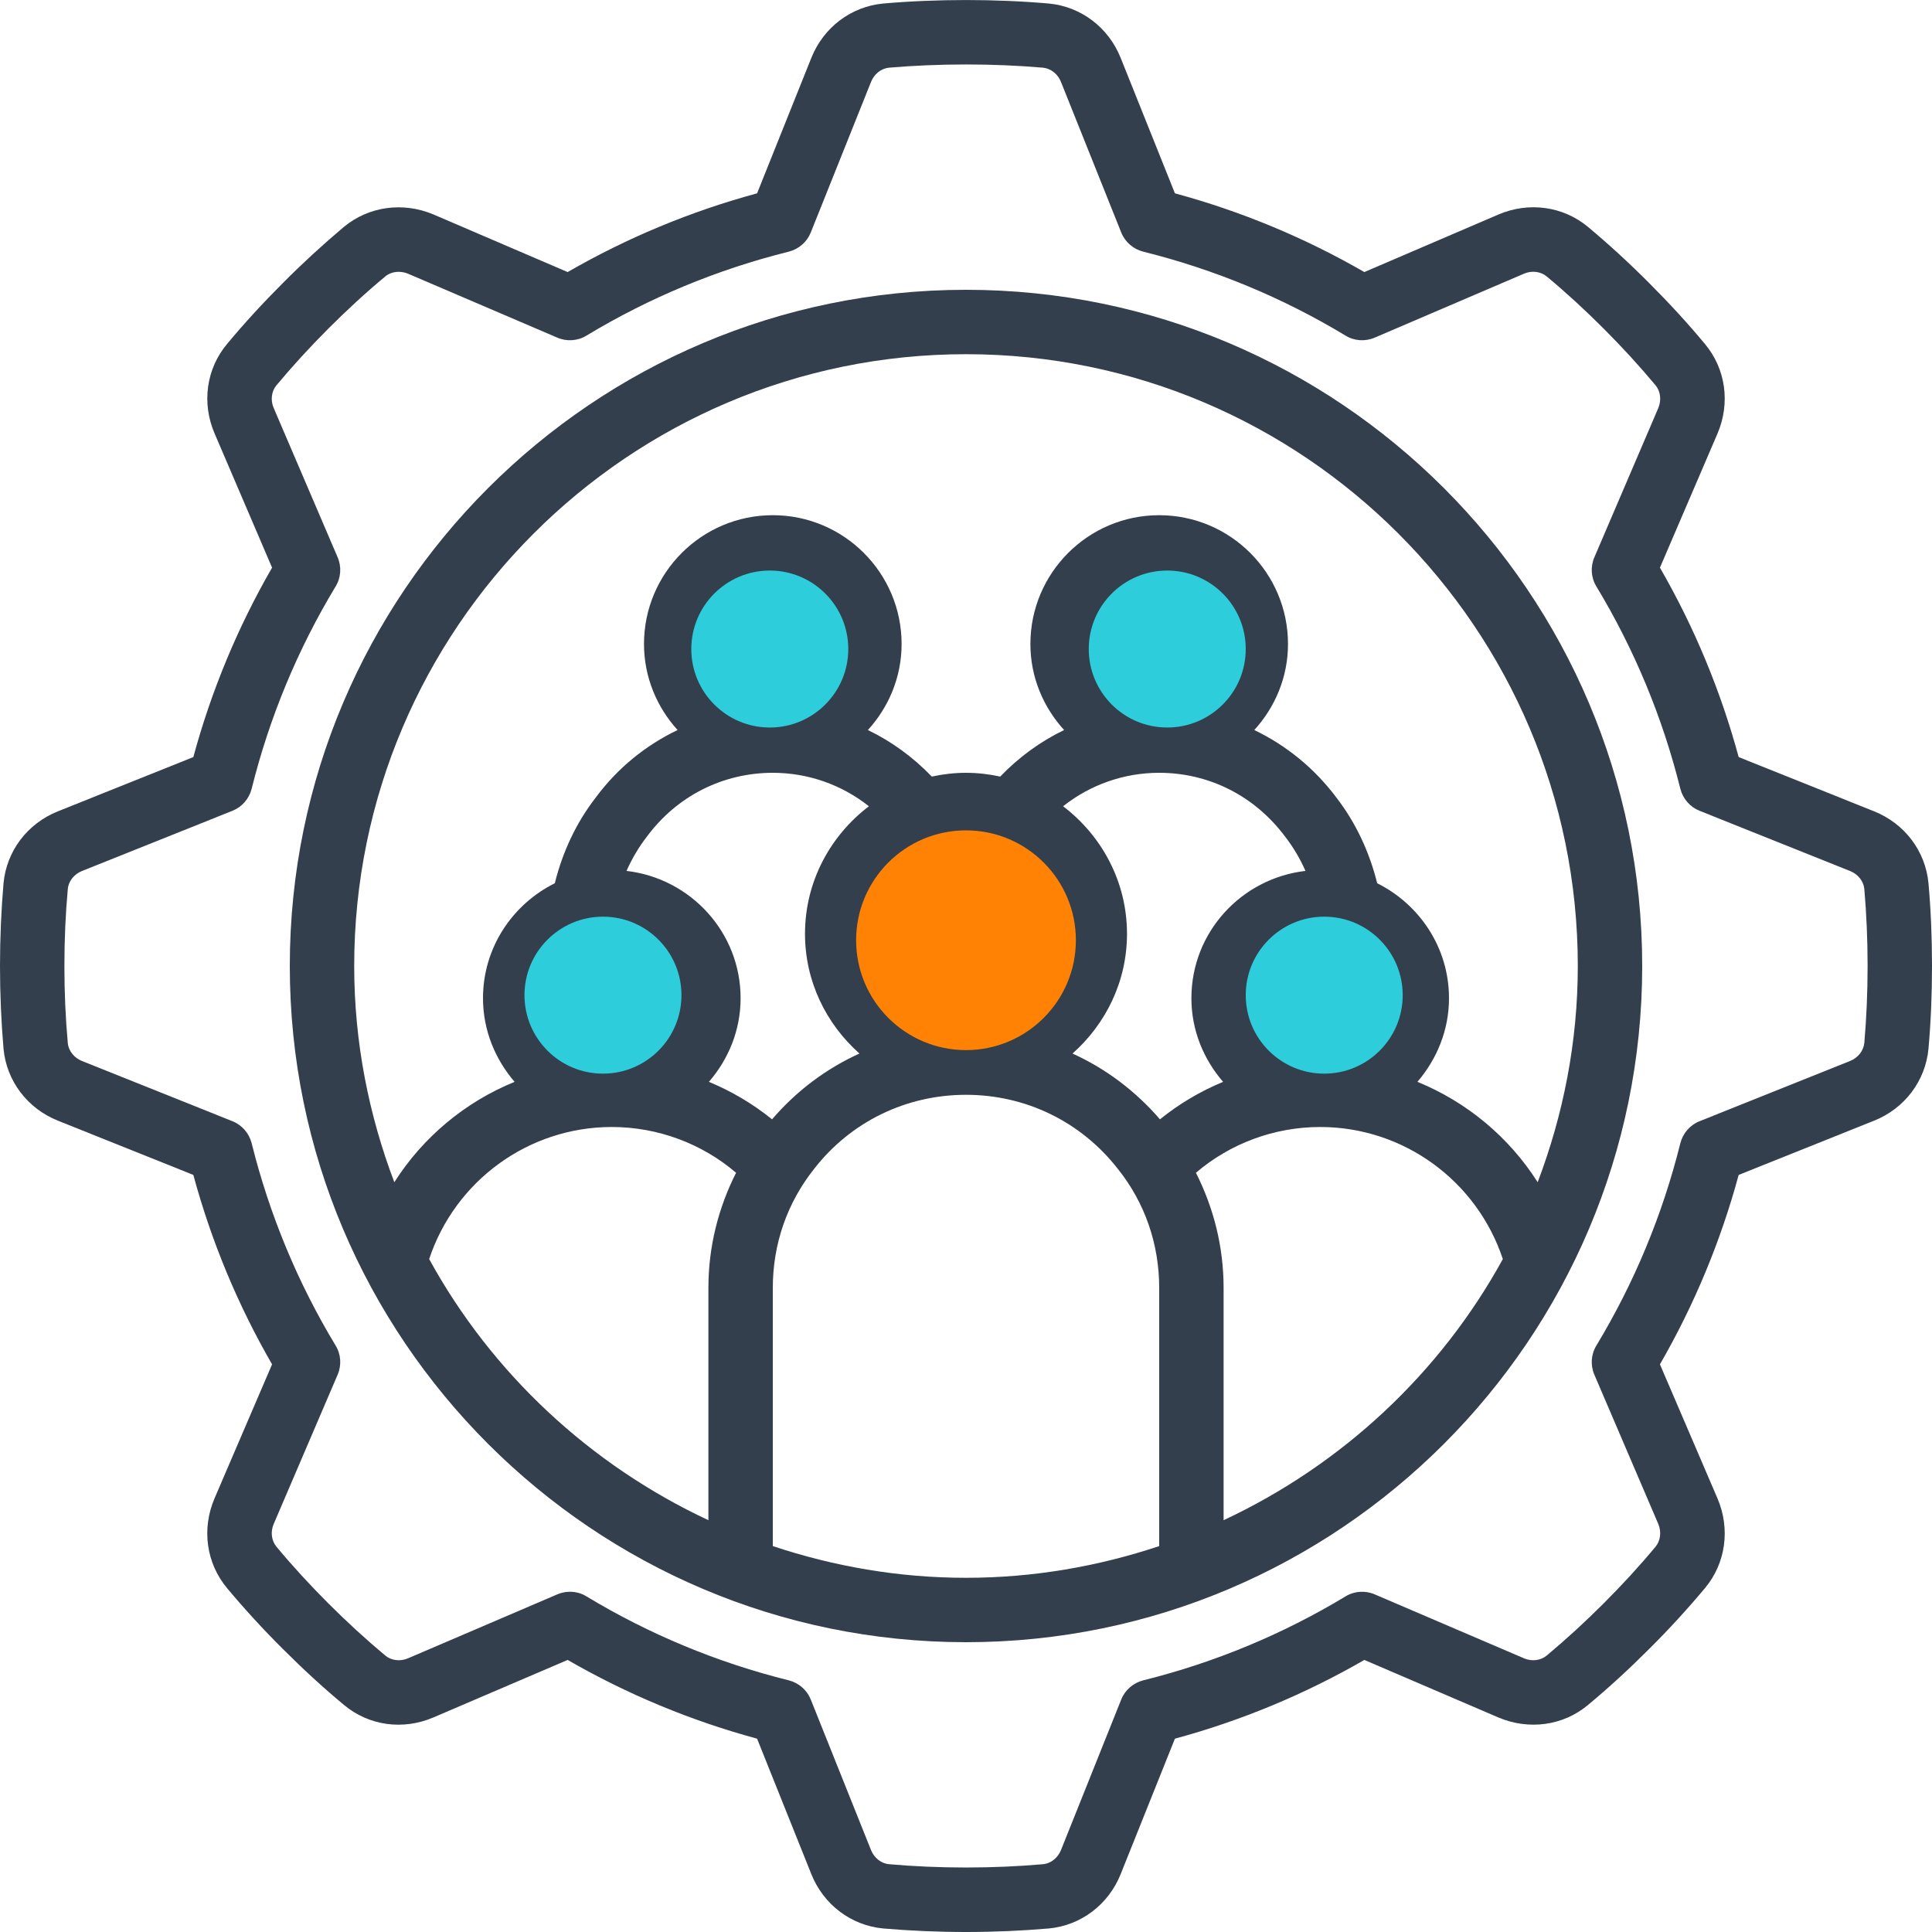 <svg xmlns="http://www.w3.org/2000/svg" xmlns:xlink="http://www.w3.org/1999/xlink" width="400" viewBox="0 0 300 300" height="400" preserveAspectRatio="xMidYMid meet"><defs><clipPath id="b41444ff5a"><path d="M 107.344 88.594 L 131.719 88.594 L 131.719 112.969 L 107.344 112.969 Z M 107.344 88.594 " clip-rule="nonzero"></path></clipPath><clipPath id="98e4019249"><path d="M 119.531 88.594 C 112.801 88.594 107.344 94.051 107.344 100.781 C 107.344 107.512 112.801 112.969 119.531 112.969 C 126.262 112.969 131.719 107.512 131.719 100.781 C 131.719 94.051 126.262 88.594 119.531 88.594 " clip-rule="nonzero"></path></clipPath><clipPath id="4d675628bc"><path d="M 193.438 142.34 L 217.812 142.34 L 217.812 166.715 L 193.438 166.715 Z M 193.438 142.34 " clip-rule="nonzero"></path></clipPath><clipPath id="b713986d97"><path d="M 205.625 142.34 C 198.895 142.34 193.438 147.797 193.438 154.527 C 193.438 161.258 198.895 166.715 205.625 166.715 C 212.355 166.715 217.812 161.258 217.812 154.527 C 217.812 147.797 212.355 142.34 205.625 142.34 " clip-rule="nonzero"></path></clipPath><clipPath id="d2ce233f0b"><path d="M 81.441 142.34 L 105.816 142.34 L 105.816 166.715 L 81.441 166.715 Z M 81.441 142.34 " clip-rule="nonzero"></path></clipPath><clipPath id="59d495c7c0"><path d="M 93.629 142.34 C 86.898 142.34 81.441 147.797 81.441 154.527 C 81.441 161.258 86.898 166.715 93.629 166.715 C 100.359 166.715 105.816 161.258 105.816 154.527 C 105.816 147.797 100.359 142.34 93.629 142.34 " clip-rule="nonzero"></path></clipPath><clipPath id="555d9d7d4b"><path d="M 169.062 88.594 L 193.438 88.594 L 193.438 112.969 L 169.062 112.969 Z M 169.062 88.594 " clip-rule="nonzero"></path></clipPath><clipPath id="827b6cf110"><path d="M 181.25 88.594 C 174.52 88.594 169.062 94.051 169.062 100.781 C 169.062 107.512 174.52 112.969 181.25 112.969 C 187.98 112.969 193.438 107.512 193.438 100.781 C 193.438 94.051 187.98 88.594 181.25 88.594 " clip-rule="nonzero"></path></clipPath><clipPath id="fd450be13d"><path d="M 132.938 128.938 L 167.062 128.938 L 167.062 163.059 L 132.938 163.059 Z M 132.938 128.938 " clip-rule="nonzero"></path></clipPath><clipPath id="c2b5d177f3"><path d="M 150 128.938 C 140.578 128.938 132.938 136.574 132.938 145.996 C 132.938 155.418 140.578 163.059 150 163.059 C 159.422 163.059 167.062 155.418 167.062 145.996 C 167.062 136.574 159.422 128.938 150 128.938 " clip-rule="nonzero"></path></clipPath></defs><path fill="#333f4c" d="M 289.492 161.934 C 289.375 163.164 288.516 164.258 287.285 164.746 L 263.906 174.102 C 262.422 174.688 261.309 175.977 260.918 177.539 C 258.164 188.594 253.789 199.16 247.891 208.926 C 247.051 210.293 246.934 211.992 247.578 213.477 L 257.5 236.641 C 258.008 237.852 257.852 239.238 257.07 240.176 C 254.59 243.164 251.875 246.113 248.984 249.004 C 246.113 251.875 243.145 254.59 240.176 257.07 C 239.238 257.852 237.871 258.027 236.641 257.5 L 213.477 247.578 C 211.992 246.934 210.293 247.051 208.926 247.891 C 199.16 253.789 188.594 258.164 177.539 260.918 C 175.977 261.309 174.688 262.422 174.102 263.906 L 164.746 287.285 C 164.258 288.496 163.164 289.375 161.953 289.473 C 154.277 290.156 145.703 290.156 138.066 289.473 C 136.836 289.375 135.742 288.496 135.254 287.285 L 125.898 263.906 C 125.312 262.422 124.023 261.309 122.461 260.918 C 111.406 258.164 100.84 253.789 91.074 247.891 C 90.293 247.402 89.395 247.168 88.496 247.168 C 87.832 247.168 87.148 247.305 86.523 247.578 L 63.359 257.5 C 62.148 258.027 60.762 257.852 59.824 257.07 C 56.855 254.59 53.887 251.875 50.996 248.984 C 48.125 246.113 45.41 243.164 42.93 240.176 C 42.148 239.238 41.973 237.852 42.5 236.641 L 52.422 213.477 C 53.066 211.992 52.949 210.293 52.109 208.926 C 46.211 199.16 41.836 188.594 39.082 177.539 C 38.691 175.977 37.578 174.688 36.094 174.102 L 12.715 164.746 C 11.504 164.258 10.625 163.164 10.527 161.953 C 10.176 158.105 10 154.102 10 150 C 10 145.898 10.176 141.895 10.527 138.066 C 10.625 136.836 11.504 135.742 12.715 135.254 L 36.094 125.898 C 37.578 125.312 38.691 124.023 39.082 122.461 C 41.836 111.406 46.211 100.84 52.109 91.074 C 52.949 89.707 53.066 88.008 52.422 86.523 L 42.5 63.359 C 41.973 62.148 42.148 60.762 42.93 59.824 C 45.41 56.855 48.125 53.887 51.016 50.996 C 53.887 48.125 56.836 45.41 59.824 42.93 C 60.742 42.148 62.129 41.992 63.359 42.5 L 86.523 52.422 C 87.988 53.066 89.707 52.949 91.074 52.109 C 100.84 46.211 111.406 41.836 122.461 39.082 C 124.023 38.691 125.312 37.578 125.898 36.094 L 135.254 12.715 C 135.742 11.484 136.836 10.625 138.047 10.508 C 145.723 9.844 154.297 9.844 161.934 10.508 C 163.164 10.625 164.258 11.484 164.746 12.715 L 174.102 36.094 C 174.688 37.578 175.977 38.691 177.539 39.082 C 188.594 41.836 199.16 46.211 208.926 52.109 C 210.293 52.949 211.992 53.066 213.477 52.422 L 236.641 42.5 C 237.852 41.973 239.238 42.148 240.176 42.93 C 243.164 45.41 246.113 48.125 249.004 51.016 C 251.875 53.887 254.59 56.855 257.07 59.824 C 257.852 60.762 258.008 62.148 257.5 63.359 L 247.578 86.523 C 246.934 88.008 247.051 89.707 247.891 91.074 C 253.789 100.84 258.164 111.406 260.918 122.461 C 261.309 124.023 262.422 125.312 263.906 125.898 L 287.285 135.254 C 288.516 135.742 289.375 136.836 289.492 138.047 C 289.824 141.895 290 145.898 290 150 C 290 154.102 289.824 158.105 289.492 161.934 Z M 290.996 125.977 L 269.98 117.559 C 267.188 107.266 263.086 97.383 257.754 88.145 L 266.699 67.305 C 268.711 62.578 267.969 57.266 264.746 53.418 C 262.09 50.215 259.16 47.031 256.074 43.945 C 252.988 40.84 249.805 37.93 246.582 35.234 C 242.734 32.031 237.422 31.289 232.695 33.301 L 211.855 42.246 C 202.617 36.914 192.734 32.812 182.441 30.02 L 174.023 9.004 C 172.129 4.258 167.852 1.016 162.852 0.547 C 154.59 -0.176 145.43 -0.176 137.148 0.547 C 132.148 1.016 127.871 4.258 125.977 9.004 L 117.559 30.02 C 107.266 32.812 97.383 36.914 88.145 42.246 L 67.305 33.301 C 62.578 31.309 57.266 32.031 53.398 35.234 C 50.195 37.93 47.012 40.84 43.945 43.926 C 40.84 47.031 37.91 50.215 35.254 53.418 C 32.031 57.266 31.289 62.578 33.32 67.305 L 42.246 88.145 C 36.914 97.383 32.812 107.266 30.02 117.559 L 9.004 125.977 C 4.258 127.871 1.016 132.148 0.547 137.148 C 0.195 141.289 0 145.605 0 150 C 0 154.395 0.195 158.711 0.547 162.852 C 1.016 167.852 4.258 172.129 9.004 174.023 L 30.02 182.441 C 32.812 192.734 36.914 202.617 42.246 211.855 L 33.301 232.695 C 31.289 237.422 32.031 242.734 35.254 246.602 C 37.93 249.805 40.84 252.988 43.926 256.055 C 47.031 259.16 50.215 262.09 53.418 264.746 C 57.266 267.969 62.578 268.711 67.305 266.68 L 88.145 257.754 C 97.383 263.086 107.266 267.188 117.559 269.98 L 125.977 290.996 C 127.871 295.742 132.148 298.984 137.148 299.453 C 141.289 299.805 145.605 300 150 300 C 154.395 300 158.711 299.805 162.852 299.453 C 167.852 298.984 172.129 295.742 174.023 290.996 L 182.441 269.98 C 192.734 267.188 202.617 263.086 211.855 257.754 L 232.695 266.699 C 237.422 268.691 242.734 267.969 246.582 264.746 C 249.785 262.09 252.969 259.16 256.055 256.074 C 259.16 252.988 262.07 249.805 264.766 246.582 C 267.969 242.734 268.711 237.422 266.699 232.695 L 257.754 211.855 C 263.086 202.617 267.188 192.734 269.98 182.441 L 290.996 174.023 C 295.742 172.129 298.984 167.852 299.453 162.852 C 299.824 158.711 300 154.395 300 150 C 300 145.605 299.824 141.289 299.453 137.148 C 298.984 132.148 295.742 127.871 290.996 125.977 " fill-opacity="1" fill-rule="nonzero"></path><path fill="#333f4c" d="M 238.77 183.574 C 234.297 176.543 227.754 171.113 220.098 167.988 C 223.105 164.473 225 159.98 225 155 C 225 147.168 220.43 140.43 213.848 137.148 C 212.656 132.324 210.527 127.754 207.559 123.906 C 204.121 119.297 199.727 115.742 194.766 113.359 C 197.988 109.824 200 105.156 200 100 C 200 88.965 191.035 80 180 80 C 168.965 80 160 88.965 160 100 C 160 105.156 162.012 109.824 165.234 113.359 C 161.543 115.137 158.203 117.578 155.312 120.586 C 153.594 120.215 151.816 120 150 120 C 148.184 120 146.406 120.215 144.688 120.586 C 141.797 117.578 138.457 115.137 134.766 113.359 C 137.988 109.824 140 105.156 140 100 C 140 88.965 131.035 80 120 80 C 108.965 80 100 88.965 100 100 C 100 105.156 102.012 109.824 105.215 113.359 C 100.273 115.723 95.898 119.258 92.5 123.848 C 89.473 127.754 87.344 132.324 86.152 137.148 C 79.57 140.43 75 147.148 75 155 C 75 159.98 76.895 164.473 79.902 167.988 C 72.246 171.113 65.703 176.543 61.23 183.574 C 57.266 173.125 55 161.836 55 150 C 55 97.617 97.617 55 150 55 C 202.383 55 245 97.617 245 150 C 245 161.836 242.734 173.125 238.77 183.574 Z M 190 236.055 L 190 200 C 190 193.633 188.477 187.598 185.703 182.109 C 190.996 177.578 197.852 175 205 175 C 217.969 175 229.336 183.379 233.359 195.508 C 223.633 213.242 208.379 227.461 190 236.055 Z M 120 240.078 L 120 200 C 120 193.164 122.227 186.758 126.445 181.465 C 132.129 174.18 140.703 170 150 170 C 159.297 170 167.871 174.18 173.594 181.523 C 177.773 186.758 180 193.164 180 200 L 180 240.078 C 170.547 243.223 160.488 245 150 245 C 139.512 245 129.453 243.223 120 240.078 Z M 165 145 C 165 153.281 158.281 160 150 160 C 141.719 160 135 153.281 135 145 C 135 136.719 141.719 130 150 130 C 158.281 130 165 136.719 165 145 Z M 205 165 C 199.492 165 195 160.508 195 155 C 195 149.492 199.492 145 205 145 C 210.508 145 215 149.492 215 155 C 215 160.508 210.508 165 205 165 Z M 180 120 C 187.734 120 194.863 123.594 199.59 129.961 C 200.84 131.582 201.875 133.34 202.715 135.234 C 192.773 136.387 185 144.746 185 155 C 185 159.98 186.895 164.492 189.922 167.988 C 186.387 169.453 183.086 171.406 180.117 173.809 C 176.309 169.395 171.699 165.938 166.543 163.594 C 171.699 159.004 175 152.422 175 145 C 175 136.895 171.074 129.766 165.078 125.195 C 169.297 121.855 174.512 120 180 120 Z M 170 100 C 170 94.492 174.492 90 180 90 C 185.508 90 190 94.492 190 100 C 190 105.508 185.508 110 180 110 C 174.492 110 170 105.508 170 100 Z M 120 120 C 125.488 120 130.703 121.855 134.922 125.195 C 128.926 129.766 125 136.895 125 145 C 125 152.422 128.301 159.004 133.457 163.594 C 128.281 165.938 123.672 169.395 119.883 173.809 C 116.914 171.406 113.613 169.453 110.078 167.988 C 113.105 164.492 115 159.98 115 155 C 115 144.766 107.227 136.387 97.285 135.234 C 98.125 133.34 99.18 131.543 100.469 129.883 C 105.137 123.594 112.266 120 120 120 Z M 110 100 C 110 94.492 114.492 90 120 90 C 125.508 90 130 94.492 130 100 C 130 105.508 125.508 110 120 110 C 114.492 110 110 105.508 110 100 Z M 85 155 C 85 149.492 89.492 145 95 145 C 100.508 145 105 149.492 105 155 C 105 160.508 100.508 165 95 165 C 89.492 165 85 160.508 85 155 Z M 66.641 195.508 C 70.664 183.379 82.031 175 95 175 C 102.148 175 109.004 177.578 114.297 182.109 C 111.523 187.598 110 193.633 110 200 L 110 236.055 C 91.621 227.461 76.367 213.242 66.641 195.508 Z M 150 45 C 92.109 45 45 92.109 45 150 C 45 207.891 92.109 255 150 255 C 207.891 255 255 207.891 255 150 C 255 92.109 207.891 45 150 45 " fill-opacity="1" fill-rule="nonzero"></path><g clip-path="url(#b41444ff5a)"><g clip-path="url(#98e4019249)"><path fill="#2ecddc" d="M 107.344 88.594 L 131.719 88.594 L 131.719 112.969 L 107.344 112.969 Z M 107.344 88.594 " fill-opacity="1" fill-rule="nonzero"></path></g></g><g clip-path="url(#4d675628bc)"><g clip-path="url(#b713986d97)"><path fill="#2ecddc" d="M 193.438 142.34 L 217.812 142.34 L 217.812 166.715 L 193.438 166.715 Z M 193.438 142.34 " fill-opacity="1" fill-rule="nonzero"></path></g></g><g clip-path="url(#d2ce233f0b)"><g clip-path="url(#59d495c7c0)"><path fill="#2ecddc" d="M 81.441 142.34 L 105.816 142.34 L 105.816 166.715 L 81.441 166.715 Z M 81.441 142.34 " fill-opacity="1" fill-rule="nonzero"></path></g></g><g clip-path="url(#555d9d7d4b)"><g clip-path="url(#827b6cf110)"><path fill="#2ecddc" d="M 169.062 88.594 L 193.438 88.594 L 193.438 112.969 L 169.062 112.969 Z M 169.062 88.594 " fill-opacity="1" fill-rule="nonzero"></path></g></g><g clip-path="url(#fd450be13d)"><g clip-path="url(#c2b5d177f3)"><path fill="#ff8204" d="M 132.938 128.938 L 167.062 128.938 L 167.062 163.059 L 132.938 163.059 Z M 132.938 128.938 " fill-opacity="1" fill-rule="nonzero"></path></g></g></svg>